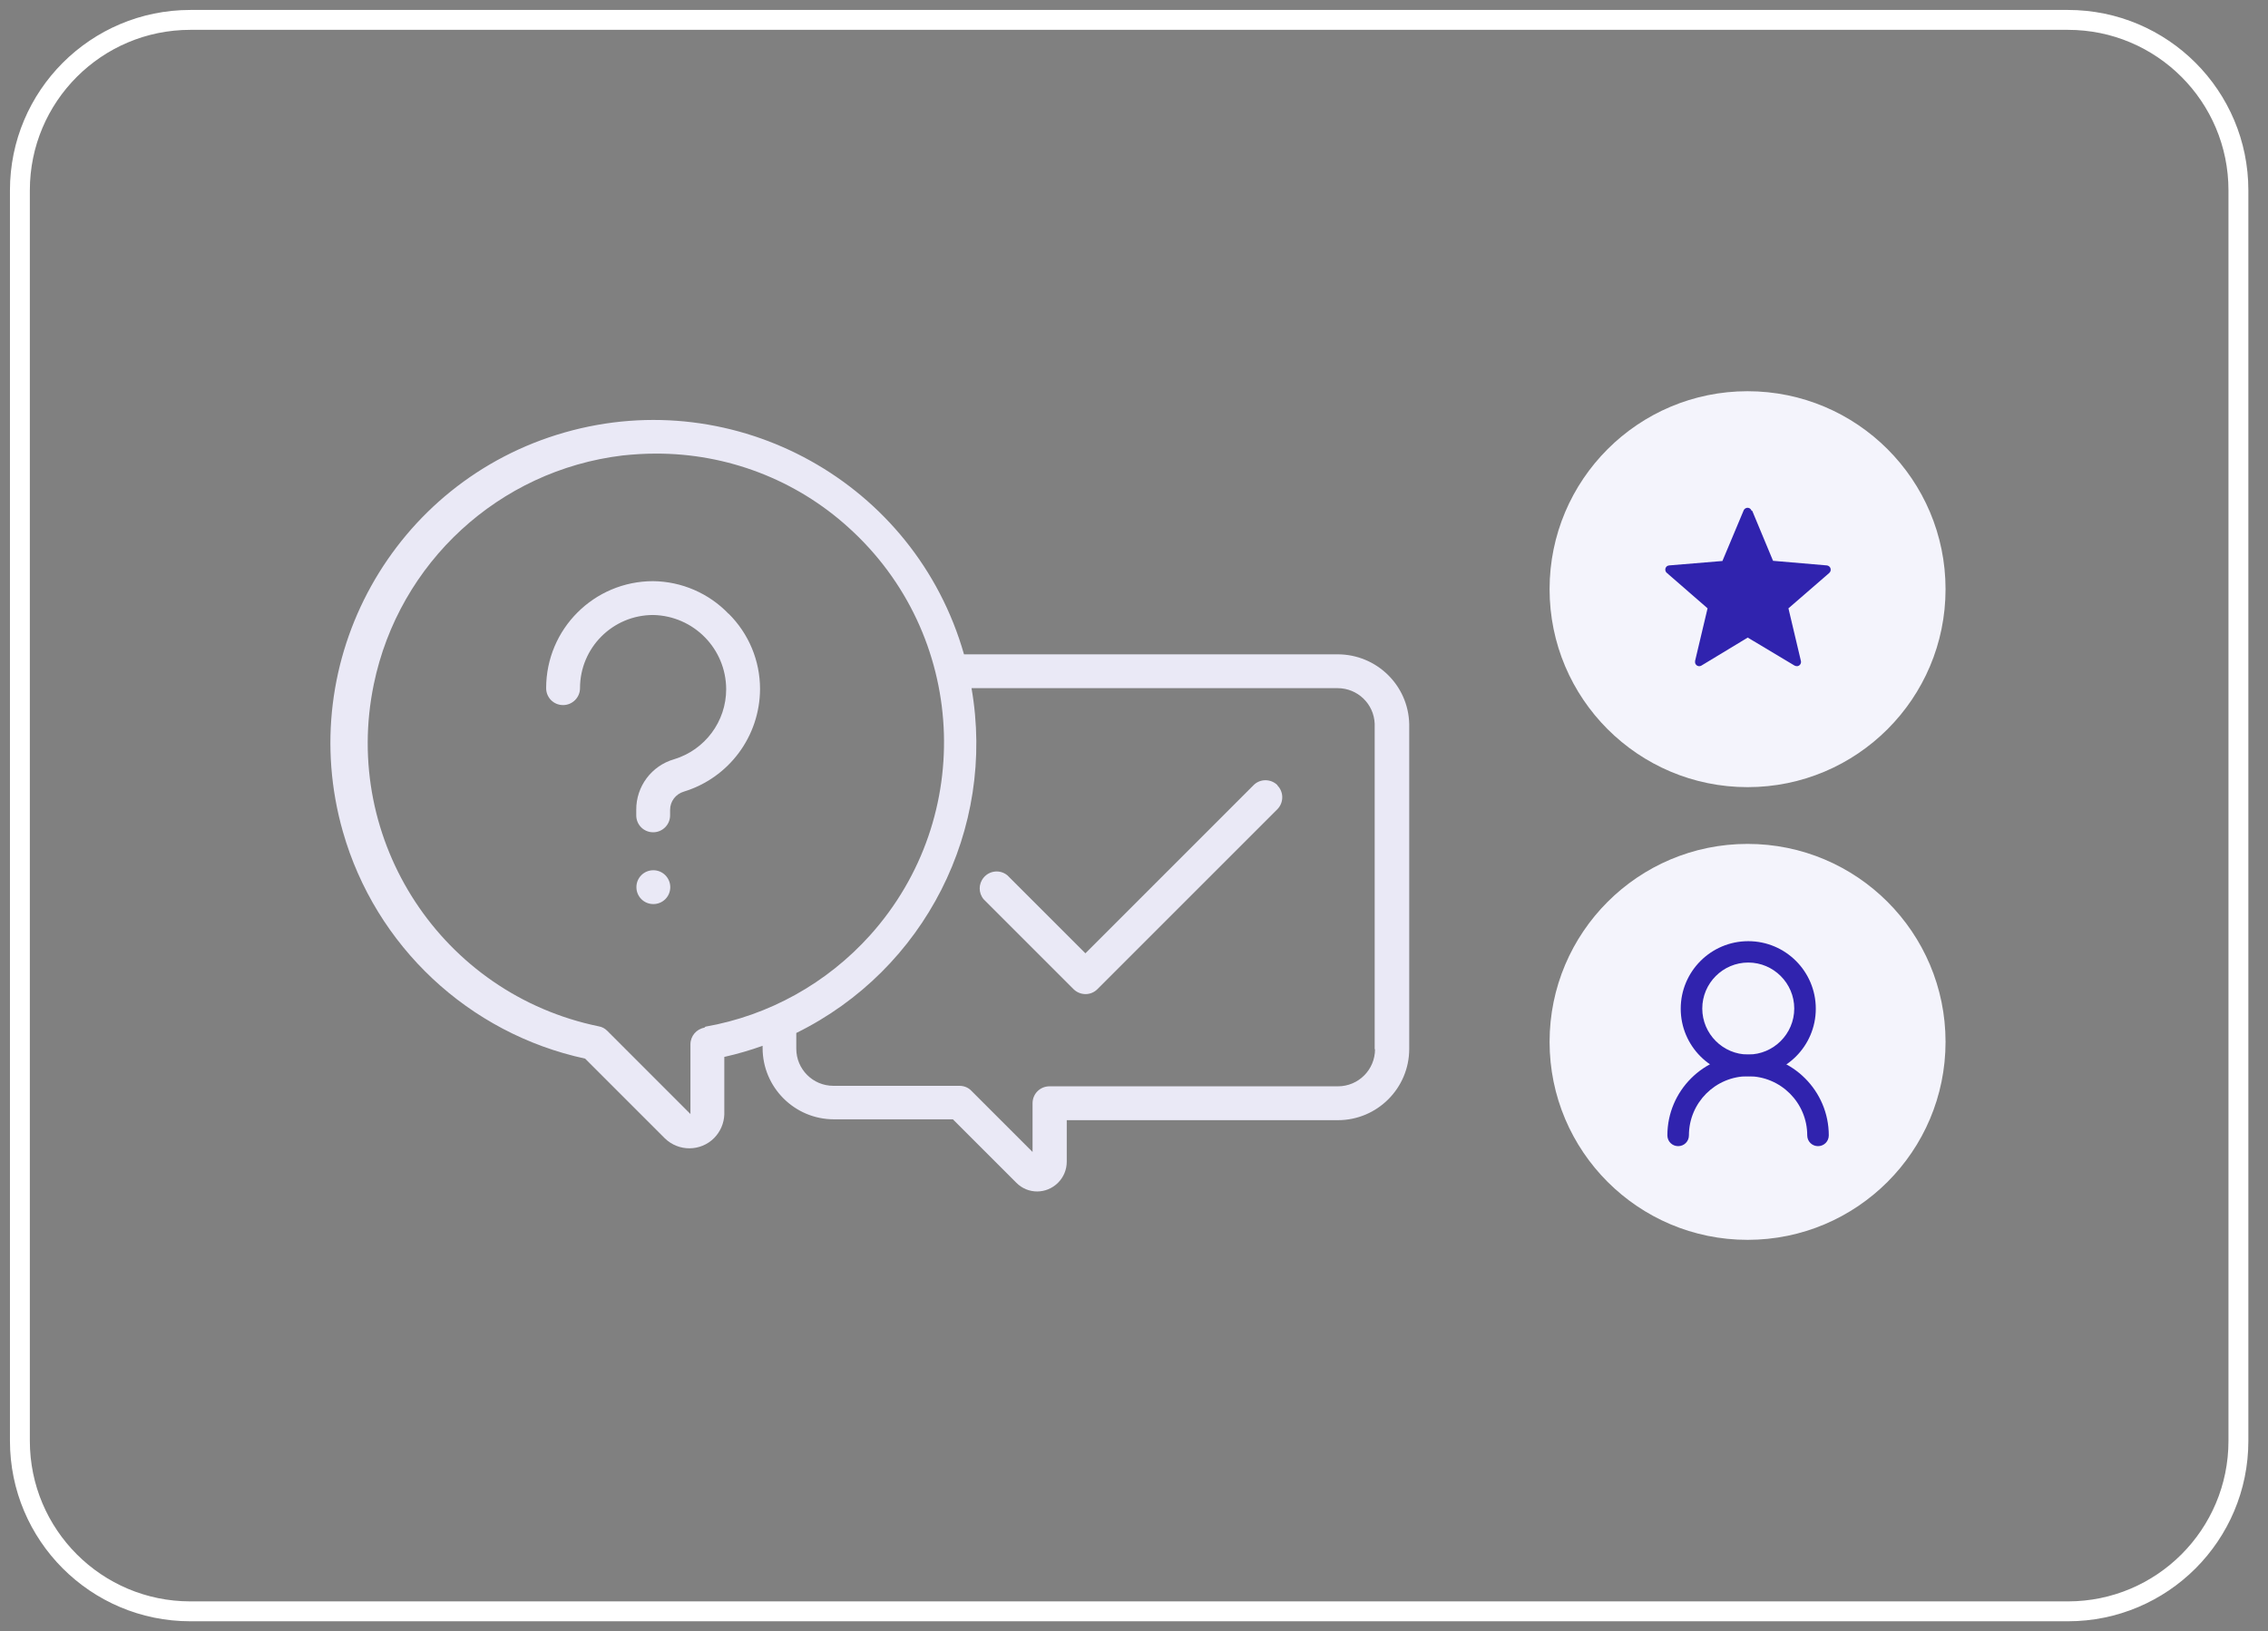 <svg width="114" height="82" viewBox="0 0 114 82" fill="none" xmlns="http://www.w3.org/2000/svg">
<rect x="0" y="0" width="114" height="82" fill="#808080" stroke="none"/>
<path d="M103.945 1H9.568C4.836 1 1 4.836 1 9.568V72.432C1 77.164 4.836 81 9.568 81H103.945C108.677 81 112.513 77.164 112.513 72.432V9.568C112.513 4.836 108.677 1 103.945 1Z" stroke="white" stroke-miterlimit="10"/>
<path d="M87.841 62.326C93.337 62.326 97.792 57.87 97.792 52.374C97.792 46.878 93.337 42.422 87.841 42.422C82.345 42.422 77.889 46.878 77.889 52.374C77.889 57.87 82.345 62.326 87.841 62.326Z" fill="#F4F4FC"/>
<path d="M87.875 54.101C86.002 54.101 84.481 52.58 84.481 50.707C84.481 48.833 86.002 47.312 87.875 47.312C89.749 47.312 91.27 48.833 91.27 50.707C91.27 52.58 89.749 54.101 87.875 54.101ZM87.875 48.386C86.603 48.386 85.564 49.426 85.564 50.698C85.564 51.97 86.603 53.01 87.875 53.01C89.147 53.01 90.187 51.97 90.187 50.698C90.187 49.426 89.147 48.386 87.875 48.386Z" fill="#3023AE"/>
<path d="M91.382 57.616C91.081 57.616 90.84 57.376 90.84 57.075C90.84 55.433 89.508 54.101 87.867 54.101C86.225 54.101 84.893 55.433 84.893 57.075C84.893 57.376 84.653 57.616 84.352 57.616C84.051 57.616 83.81 57.376 83.81 57.075C83.81 54.84 85.632 53.018 87.867 53.018C90.101 53.018 91.923 54.84 91.923 57.075C91.923 57.376 91.682 57.616 91.382 57.616Z" fill="#3023AE"/>
<path d="M87.841 39.569C93.337 39.569 97.792 35.114 97.792 29.617C97.792 24.121 93.337 19.666 87.841 19.666C82.345 19.666 77.889 24.121 77.889 29.617C77.889 35.114 82.345 39.569 87.841 39.569Z" fill="#F4F4FC"/>
<path d="M67.233 32.892H48.455C45.997 24.272 37.008 19.279 28.389 21.737C19.769 24.195 14.776 33.184 17.234 41.803C18.875 47.561 23.559 51.953 29.411 53.216L33.416 57.221C34.112 57.9 35.221 57.891 35.9 57.203C36.209 56.886 36.389 56.473 36.407 56.026V53.13C37.06 52.984 37.704 52.795 38.332 52.572V52.683C38.332 54.66 39.939 56.267 41.915 56.267H47.897L51.085 59.455C51.661 60.04 52.597 60.04 53.182 59.455C53.465 59.172 53.62 58.794 53.62 58.398V56.31H67.25C69.227 56.31 70.834 54.703 70.834 52.726V36.398C70.791 34.447 69.192 32.892 67.233 32.892ZM35.41 51.66C35.006 51.729 34.705 52.082 34.705 52.494V56.001L30.52 51.815C30.4 51.695 30.253 51.617 30.09 51.592C22.218 49.968 17.157 42.268 18.789 34.396C20.053 28.277 25.089 23.645 31.285 22.897C31.843 22.837 32.411 22.802 32.969 22.802C36.544 22.794 39.99 24.109 42.637 26.506C48.601 31.869 49.091 41.056 43.729 47.02C41.563 49.426 38.65 51.05 35.461 51.609L35.401 51.66H35.41ZM69.115 52.743C69.115 53.775 68.281 54.608 67.25 54.608H52.752C52.279 54.608 51.901 54.986 51.901 55.459V57.908L48.825 54.832C48.67 54.668 48.455 54.583 48.223 54.583H41.889C40.858 54.583 40.025 53.749 40.025 52.718V51.927C46.487 48.747 50.071 41.683 48.833 34.593H67.233C68.238 34.593 69.063 35.384 69.098 36.389V52.743H69.106H69.115Z" fill="#EAE9F6"/>
<path d="M64.208 39.466C63.873 39.14 63.34 39.14 63.013 39.466L54.557 47.922L50.638 44.004C50.277 43.703 49.744 43.754 49.444 44.115C49.177 44.433 49.177 44.889 49.444 45.207L53.964 49.727C54.299 50.054 54.832 50.054 55.158 49.727L64.208 40.678C64.534 40.343 64.534 39.81 64.208 39.483V39.466Z" fill="#EAE9F6"/>
<path d="M32.84 43.746C32.368 43.746 31.989 44.124 31.989 44.596C31.989 45.069 32.368 45.447 32.84 45.447C33.313 45.447 33.691 45.069 33.691 44.596C33.691 44.132 33.313 43.746 32.84 43.746Z" fill="#EAE9F6"/>
<path d="M36.621 30.855C35.633 29.824 34.267 29.231 32.832 29.214C29.858 29.214 27.452 31.62 27.452 34.593C27.452 35.066 27.83 35.444 28.303 35.444C28.767 35.444 29.154 35.066 29.154 34.593C29.154 32.557 30.803 30.915 32.832 30.915C34.868 30.958 36.493 32.608 36.501 34.645C36.501 36.269 35.436 37.696 33.88 38.168C32.746 38.495 31.972 39.535 31.981 40.712V40.987C31.981 41.46 32.359 41.838 32.832 41.838C33.296 41.838 33.682 41.46 33.682 40.987V40.712C33.682 40.282 33.966 39.913 34.379 39.792C36.647 39.096 38.194 37.008 38.203 34.636C38.203 33.21 37.636 31.852 36.621 30.846V30.855Z" fill="#EAE9F6"/>
<path d="M88.073 25.673L89.121 28.191L91.828 28.423C91.948 28.44 92.034 28.543 92.017 28.664C92.017 28.715 91.983 28.767 91.948 28.801L89.895 30.58L90.522 33.227C90.548 33.339 90.479 33.459 90.359 33.485C90.307 33.493 90.255 33.485 90.204 33.459L87.849 32.05L85.52 33.459C85.417 33.519 85.288 33.485 85.228 33.382C85.202 33.339 85.194 33.279 85.202 33.227L85.83 30.58L83.776 28.793C83.69 28.715 83.681 28.578 83.759 28.492C83.793 28.449 83.844 28.431 83.896 28.423L86.577 28.2L87.634 25.681C87.669 25.57 87.789 25.501 87.901 25.535C87.97 25.553 88.021 25.613 88.047 25.681L88.073 25.673Z" fill="#3023AE"/>
</svg>

